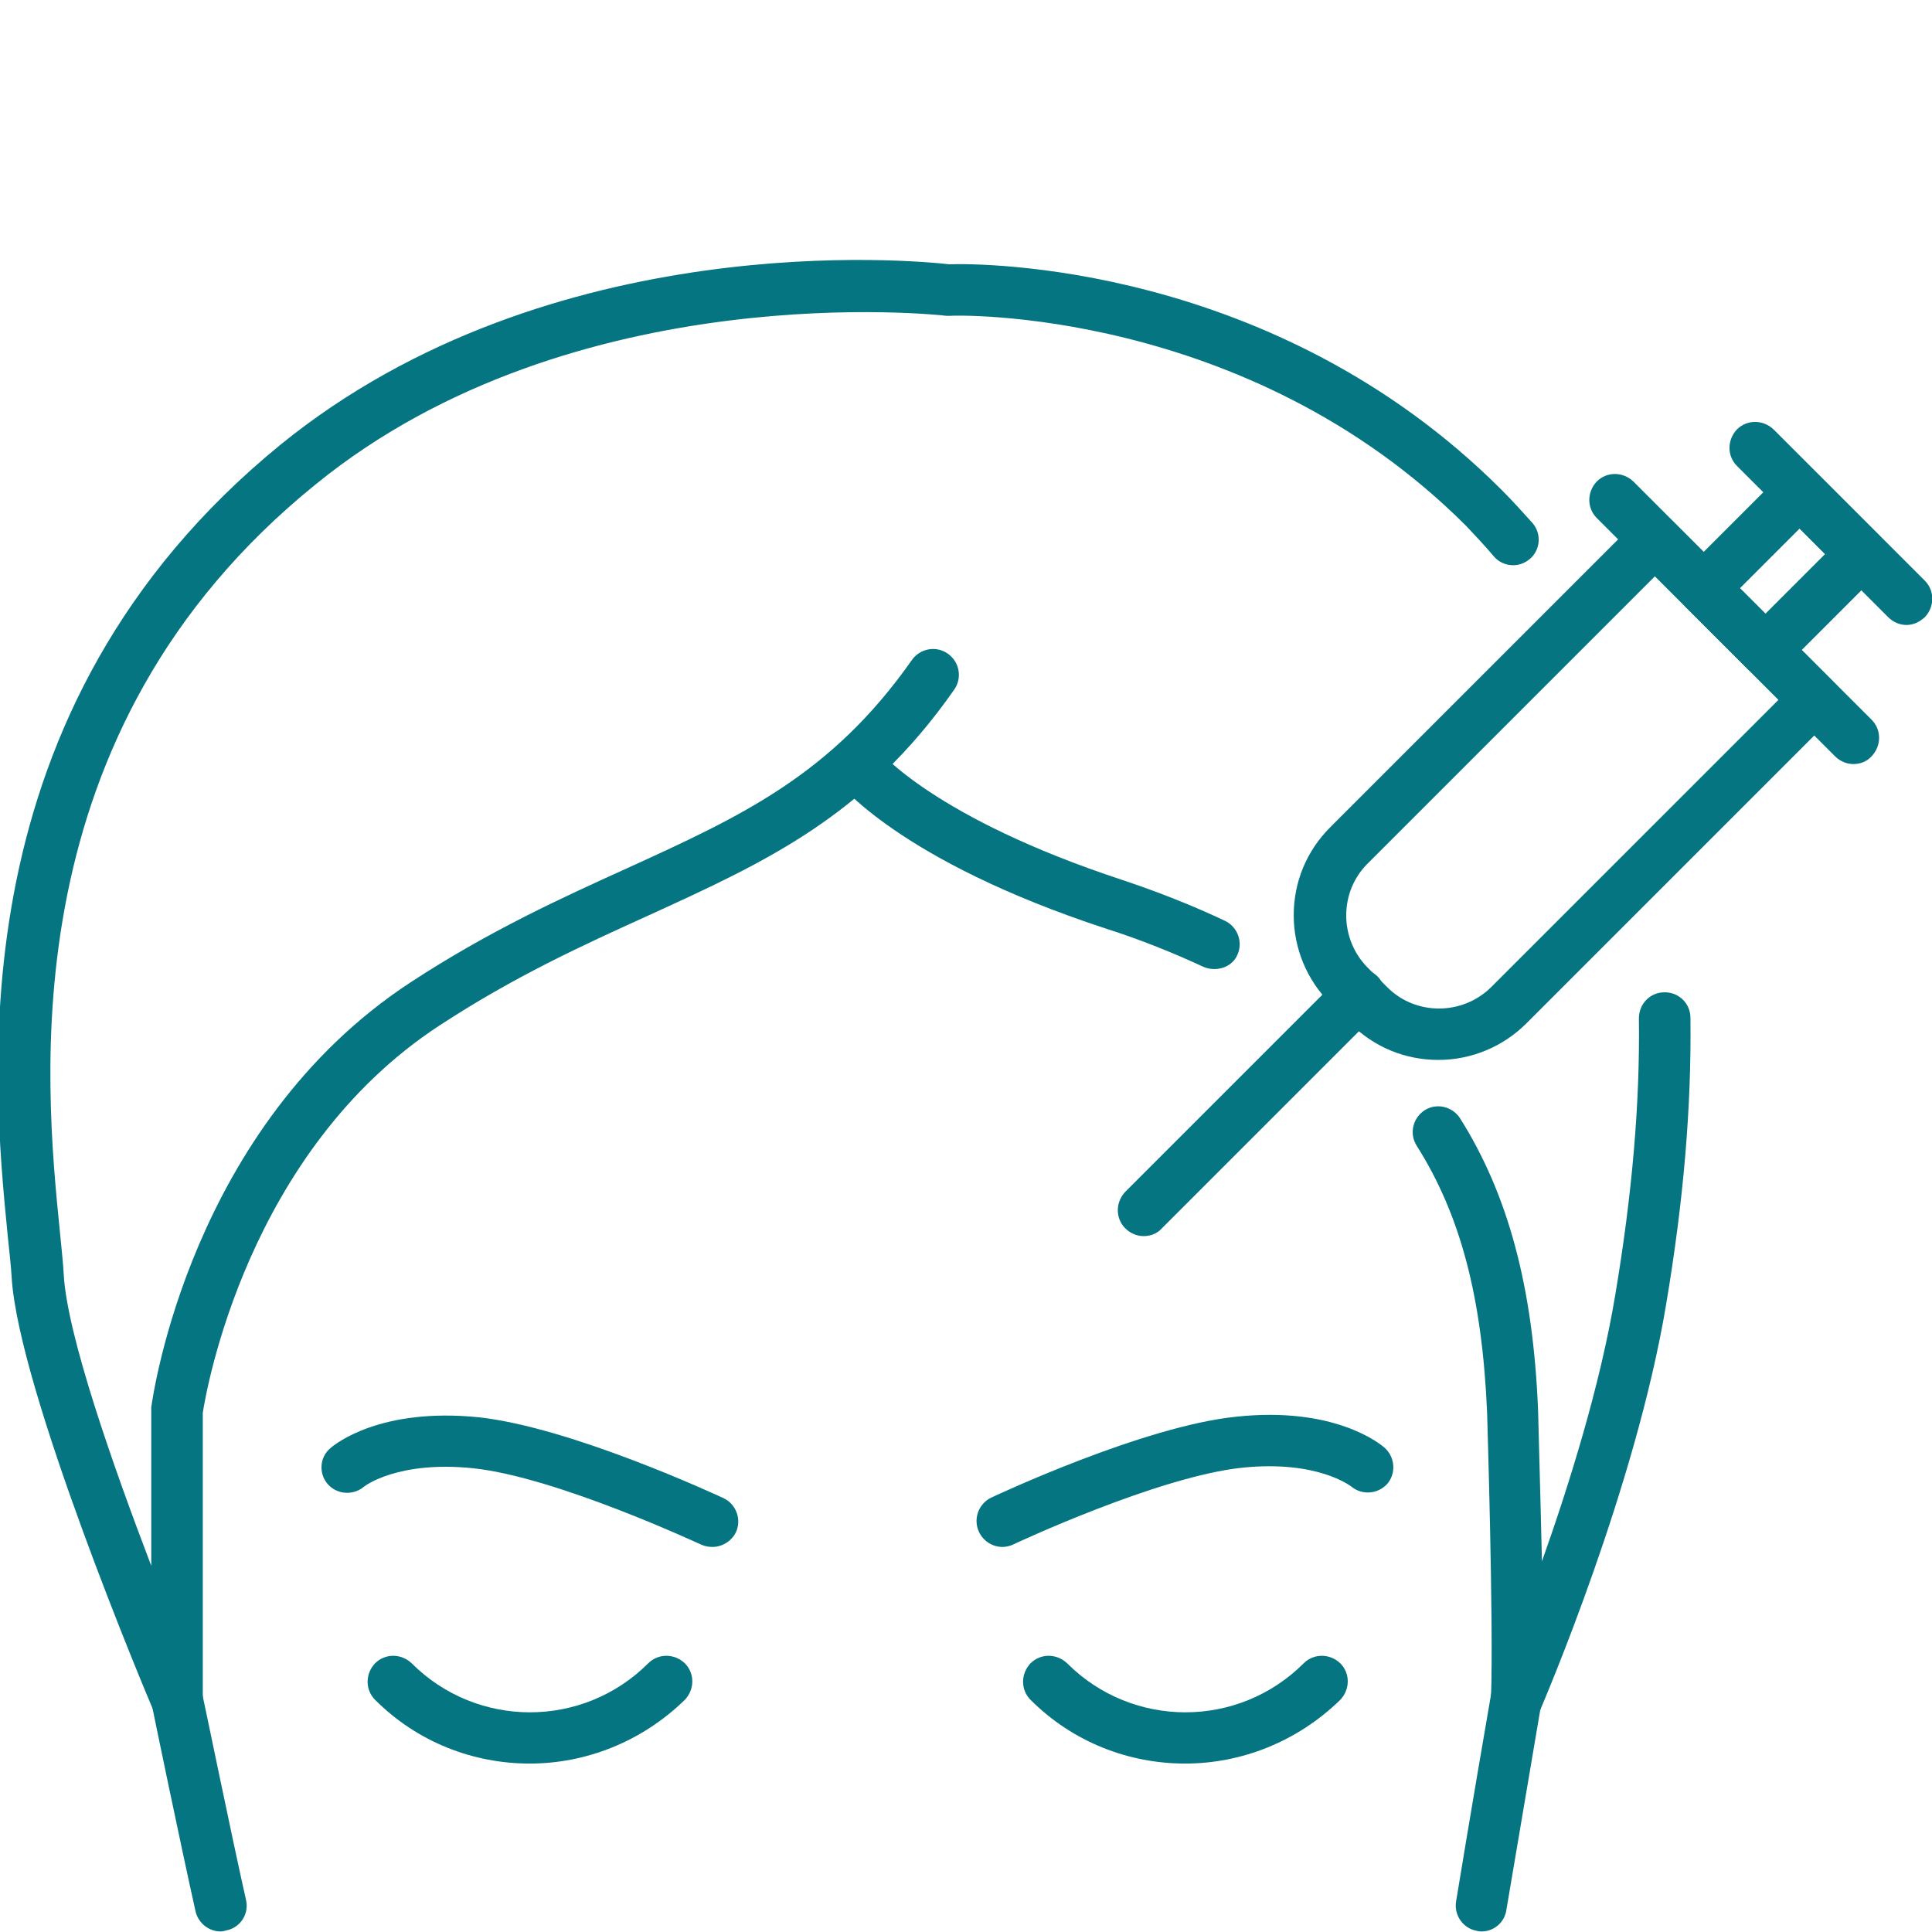 <?xml version="1.0" encoding="utf-8"?>
<!-- Generator: Adobe Illustrator 25.4.0, SVG Export Plug-In . SVG Version: 6.00 Build 0)  -->
<svg version="1.1" id="Capa_1" xmlns="http://www.w3.org/2000/svg" xmlns:xlink="http://www.w3.org/1999/xlink" x="0px" y="0px"
	 viewBox="0 0 348.7 348.7" style="enable-background:new 0 0 348.7 348.7;" xml:space="preserve">
<style type="text/css">
	.st0{fill:#FFFFFF;}
	.st1{fill:#057582;}
</style>
<rect x="-13.6" y="-13.6" class="st0" width="375.8" height="375.8"/>
<g id="XMLID_850_">
	<g id="XMLID_860_">
		<g id="XMLID_865_">
			<g id="XMLID_299_">
				<g id="XMLID_2287_">
					<path id="XMLID_2288_" class="st1" d="M259.6,191.3c-6,0-11.6-2.3-15.9-6.6l-3.6-3.6c-4.2-4.2-6.6-9.9-6.6-15.9
						c0-6,2.3-11.6,6.6-15.9l55.2-55.2c1.8-1.8,4.7-1.8,6.6,0l28.8,28.8c0.9,0.9,1.4,2,1.4,3.3s-0.5,2.4-1.4,3.3l-55.2,55.2
						C271.3,188.9,265.6,191.3,259.6,191.3z M298.7,104l-51.9,51.9c-5.1,5.1-5.1,13.5,0,18.7l3.6,3.6c0,0,0,0,0,0
						c5.1,5.1,13.5,5.1,18.7,0l51.9-51.9L298.7,104z"/>
				</g>
			</g>
		</g>
		<g id="XMLID_864_">
			<g id="XMLID_298_">
				<g id="XMLID_2283_">
					<path id="XMLID_1083_" class="st1" d="M334.5,137.9c-1.2,0-2.4-0.5-3.3-1.4l-43-43c-1.8-1.8-1.8-4.7,0-6.6
						c1.8-1.8,4.7-1.8,6.6,0l43,43c1.8,1.8,1.8,4.7,0,6.6C336.9,137.5,335.7,137.9,334.5,137.9z"/>
				</g>
			</g>
		</g>
		<g id="XMLID_863_">
			<g id="XMLID_297_">
				<g id="XMLID_2279_">
					<path id="XMLID_1082_" class="st1" d="M206.4,223.1c-1.2,0-2.4-0.5-3.3-1.4c-1.8-1.8-1.8-4.7,0-6.6l38.9-38.9
						c1.8-1.8,4.7-1.8,6.6,0c1.8,1.8,1.8,4.7,0,6.6l-38.9,38.9C208.8,222.7,207.6,223.1,206.4,223.1z"/>
				</g>
			</g>
		</g>
		<g id="XMLID_862_">
			<g id="XMLID_294_">
				<g id="XMLID_2273_">
					<path id="XMLID_2274_" class="st1" d="M318.6,122L318.6,122c-1.2,0-2.4-0.5-3.3-1.4l-11.1-11.1c-1.8-1.8-1.8-4.7,0-6.6
						l17.3-17.3c0.9-0.9,2-1.4,3.3-1.4l0,0c1.2,0,2.4,0.5,3.3,1.4l11.1,11.1c1.8,1.8,1.8,4.7,0,6.6l-17.3,17.3
						C321,121.5,319.9,122,318.6,122z M314,106.2l4.6,4.6l10.8-10.8l-4.6-4.6L314,106.2z"/>
				</g>
			</g>
		</g>
		<g id="XMLID_861_">
			<g id="XMLID_293_">
				<g id="XMLID_2269_">
					<path id="XMLID_1081_" class="st1" d="M344.1,112.8c-1.2,0-2.4-0.5-3.3-1.4l-27.3-27.3c-1.8-1.8-1.8-4.7,0-6.6
						c1.8-1.8,4.7-1.8,6.6,0l27.3,27.3c1.8,1.8,1.8,4.7,0,6.6C346.4,112.3,345.3,112.8,344.1,112.8z"/>
				</g>
			</g>
		</g>
	</g>
	<g id="XMLID_859_">
		<g id="XMLID_292_">
			<g id="XMLID_2264_">
				<path id="XMLID_1080_" class="st1" d="M95.6,318.3c-10.1,0-20.2-3.8-27.9-11.5c-1.8-1.8-1.8-4.7,0-6.6c1.8-1.8,4.7-1.8,6.6,0
					c11.8,11.8,30.9,11.8,42.7,0c1.8-1.8,4.7-1.8,6.6,0c1.8,1.8,1.8,4.7,0,6.6C115.8,314.4,105.7,318.3,95.6,318.3z"/>
			</g>
		</g>
	</g>
	<g id="XMLID_858_">
		<g id="XMLID_291_">
			<g id="XMLID_2260_">
				<path id="XMLID_1079_" class="st1" d="M213.9,318.3c-10.1,0-20.2-3.8-27.9-11.5c-1.8-1.8-1.8-4.7,0-6.6c1.8-1.8,4.7-1.8,6.6,0
					c11.8,11.8,30.9,11.8,42.7,0c1.8-1.8,4.7-1.8,6.6,0c1.8,1.8,1.8,4.7,0,6.6C234.1,314.4,224,318.3,213.9,318.3z"/>
			</g>
		</g>
	</g>
	<g id="XMLID_857_">
		<g id="XMLID_290_">
			<g id="XMLID_2256_">
				<path id="XMLID_1078_" class="st1" d="M31.9,311.3c-1.8,0-3.5-1.1-4.3-2.8c-1-2.3-24.3-57.7-25.5-78c-0.1-1.9-0.4-4.4-0.7-7.4
					c-2.8-28.4-9.5-95,49.3-142.9C99.4,40.7,165.2,47,171.3,47.7c5.4-0.2,58.6-0.4,99.7,40.7c1.9,1.9,3.8,4,5.6,6
					c1.7,2,1.4,4.9-0.5,6.5c-2,1.7-4.9,1.4-6.5-0.5c-1.6-1.9-3.3-3.7-5-5.5c-39.6-39.6-92.6-38-93.1-37.9c-0.2,0-0.5,0-0.7,0
					c-0.7-0.1-67.1-7.6-113.8,30.4C1.7,132.1,8.1,195.2,10.8,222.2c0.3,3.1,0.6,5.8,0.7,7.8c0.6,11,9,34.8,15.8,52.6v-28
					c0-0.2,0-0.4,0-0.6c0.3-2.1,7.1-50.7,46.8-76.7c14.2-9.3,27.4-15.3,39.1-20.6c20.6-9.4,36.8-16.8,51.4-37.6
					c1.5-2.1,4.4-2.6,6.5-1.1c2.1,1.5,2.6,4.4,1.1,6.5c-16,22.9-34.1,31.1-55.1,40.7c-11.9,5.4-24.2,11-37.8,19.9
					c-34.7,22.7-42.1,66-42.7,69.9v51.7c0,2.2-1.6,4.1-3.7,4.5C32.5,311.3,32.2,311.3,31.9,311.3z"/>
			</g>
		</g>
	</g>
	<g id="XMLID_856_">
		<g id="XMLID_289_">
			<g id="XMLID_2252_">
				<path id="XMLID_1077_" class="st1" d="M273.7,311.3c-0.3,0-0.7,0-1-0.1c-2.2-0.5-3.7-2.5-3.6-4.7c0.5-13.3-0.7-51.3-0.7-51.6
					c-0.9-20.8-4.8-35.6-12.7-48.1c-1.4-2.2-0.7-5,1.4-6.4c2.2-1.4,5-0.7,6.4,1.4c8.7,13.8,13.2,30.5,14.1,52.7
					c0,0.9,0.4,14,0.7,27.3c4.9-13.8,10.5-31.7,13.2-47.9c3.1-18.4,4.5-34.8,4.3-50.1c0-2.6,2-4.7,4.6-4.7c0,0,0,0,0.1,0
					c2.5,0,4.6,2,4.6,4.6c0.2,15.9-1.2,32.8-4.4,51.8c-5.5,33-22,71.4-22.7,73.1C277.2,310.2,275.5,311.3,273.7,311.3z"/>
			</g>
		</g>
	</g>
	<g id="XMLID_855_">
		<g id="XMLID_288_">
			<g id="XMLID_2248_">
				<path id="XMLID_1076_" class="st1" d="M219.2,174.9c-0.7,0-1.3-0.1-2-0.4c-5.4-2.5-11.3-4.9-17.6-6.9
					c-37.5-12.3-48.2-26.3-48.7-26.8c-1.5-2.1-1.1-5,1-6.5c2-1.5,4.9-1.1,6.5,0.9c0.2,0.3,10.1,12.4,44.1,23.6
					c6.6,2.2,12.9,4.7,18.6,7.4c2.3,1.1,3.3,3.9,2.2,6.2C222.6,174,220.9,174.9,219.2,174.9z"/>
			</g>
		</g>
	</g>
	<g id="XMLID_854_">
		<g id="XMLID_287_">
			<g id="XMLID_2244_">
				<path id="XMLID_1075_" class="st1" d="M180.9,279.2c-1.7,0-3.4-1-4.2-2.7c-1.1-2.3-0.1-5.1,2.2-6.2c1.1-0.5,27.5-12.9,44.2-14.6
					c17.6-1.9,25.9,4.8,26.8,5.6c1.9,1.7,2.1,4.6,0.5,6.5c-1.7,1.9-4.6,2.1-6.5,0.5c-0.2-0.1-6.1-4.8-19.7-3.4
					c-15.2,1.6-41,13.7-41.2,13.8C182.2,279.1,181.5,279.2,180.9,279.2z"/>
			</g>
		</g>
	</g>
	<g id="XMLID_853_">
		<g id="XMLID_286_">
			<g id="XMLID_2240_">
				<path id="XMLID_1074_" class="st1" d="M128.6,279.2c-0.7,0-1.3-0.1-2-0.4c-0.3-0.1-26.1-12.2-41.2-13.8
					c-13.6-1.4-19.6,3.2-19.8,3.4c-2,1.6-4.9,1.3-6.5-0.6c-1.6-1.9-1.4-4.8,0.5-6.4c0.9-0.8,9.1-7.4,26.8-5.6
					c16.7,1.8,43.1,14.1,44.2,14.6c2.3,1.1,3.3,3.9,2.2,6.2C132,278.2,130.3,279.2,128.6,279.2z"/>
			</g>
		</g>
	</g>
	<g id="XMLID_852_">
		<g id="XMLID_285_">
			<g id="XMLID_2236_">
				<path id="XMLID_1073_" class="st1" d="M39.8,348.6c-2.1,0-4-1.5-4.5-3.6c-2.4-10.7-7.9-37.1-7.9-37.4c-0.5-2.5,1.1-5,3.6-5.5
					c2.5-0.5,5,1.1,5.5,3.6c0.1,0.3,5.5,26.6,7.9,37.2c0.6,2.5-1,5-3.5,5.5C40.5,348.5,40.2,348.6,39.8,348.6z"/>
			</g>
		</g>
	</g>
	<g id="XMLID_851_">
		<g id="XMLID_284_">
			<g id="XMLID_2232_">
				<path id="XMLID_1072_" class="st1" d="M267.4,348.6c-0.2,0-0.5,0-0.8-0.1c-2.5-0.4-4.2-2.8-3.8-5.3c0,0,2.7-16.5,6.3-37.3
					c0.4-2.5,2.8-4.2,5.3-3.8c2.5,0.4,4.2,2.8,3.8,5.3c-3.5,20.7-6.3,37.2-6.3,37.2C271.6,347,269.6,348.6,267.4,348.6z"/>
			</g>
		</g>
	</g>
</g>
</svg>
